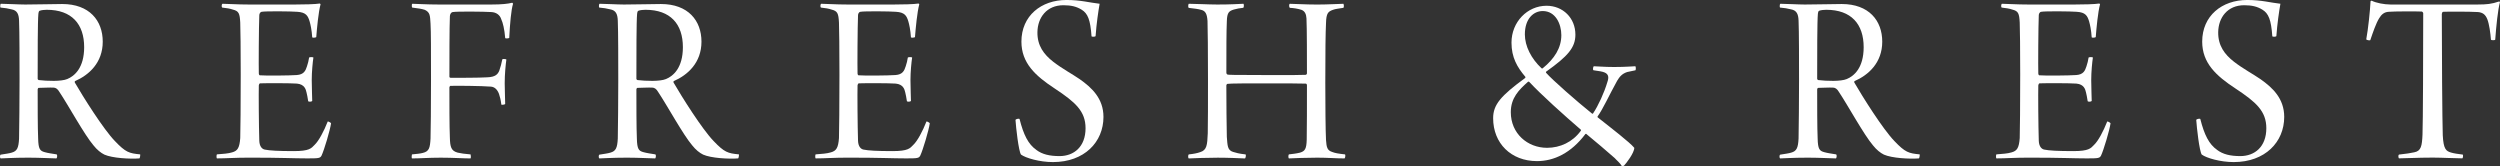 <?xml version="1.0" encoding="UTF-8"?>
<svg id="Layer_2" data-name="Layer 2" xmlns="http://www.w3.org/2000/svg" viewBox="0 0 1193.24 79.24">
  <rect x="0" y="0" width="1193.24" height="79.24" fill="#333333" stroke="none"/>
  <defs>
    <style>
      .cls-1 {
        fill: #fff;
        stroke-width: 0px;
      }
    </style>
  </defs>
  <g id="main">
    <g>
      <path class="cls-1" d="m.34,1.8c2.73,0,8.53.36,11.72.36,7.05,0,12.29-.24,17.64-.24,12.97,0,19.34,7.91,19.34,17.97s-6.6,15.93-13.2,18.81c-.23.24-.23.6-.11.72,3.87,6.71,13.65,22.28,19.12,27.91,5.12,5.39,6.83,5.87,12.06,6.35.11.36-.11,1.68-.34,1.92-4.55.36-12.97-.12-16.73-1.8-1.71-.84-3.53-2.28-5.23-4.43-4.32-5.03-11.95-19.05-16.27-25.51-.8-1.44-1.82-2.04-2.73-2.04-1.59-.12-5.69.12-7.17.12-.23,0-.46.48-.46.72,0,6.71,0,18.57.23,23.48.11,5.03.91,5.87,3.07,6.47,1.71.48,3.53.72,5.8,1.08.34.36.23,1.56-.11,1.92-1.82,0-7.85-.36-13.43-.36-7.62,0-11.61.36-13.2.36-.46-.12-.46-1.68,0-1.8,2.28-.36,4.1-.6,5.23-.96,2.62-.72,3.3-2.28,3.53-6.71.11-3.35.23-20.96.23-27.55,0-7.91,0-23.96-.23-28.75-.11-3.11-.91-4.91-3.64-5.39-1.37-.36-3.41-.72-5.23-.84-.23-.24-.11-1.68.11-1.8Zm18.55,3.35c-.34.12-.57.96-.57,1.44-.34,3.47-.34,19.52-.34,31.02,0,.24.34.6.46.6,4.1.48,10.81.72,13.65-.48,3.53-1.44,8.08-5.39,8.08-15.21,0-11.02-5.92-17.85-17.86-17.85-1.02,0-2.5.12-3.41.48Z"/>
      <path class="cls-1" d="m106.12,1.8c2.62,0,6.71.36,12.86.36h21.73c4.21,0,9.79-.12,11.95-.48.11.12.34.24.34.36-1.02,3.83-1.71,11.26-2.05,15.69-.34.24-1.59.36-1.93.12-.23-3.59-.8-6.11-1.25-7.67-.8-2.64-1.71-4.31-5.92-4.55-2.84-.24-15.13-.36-16.95,0-.8.12-1.14,1.08-1.14,1.68-.23,5.15-.34,25.03-.23,27.67,0,.48.23.96.46.96,2.84.24,14.34.12,17.64-.12,3.41-.24,4.21-2.04,4.89-4.19.46-1.32.8-2.76,1.02-4.19.34-.24,1.82-.24,2.05,0-.34,2.16-.8,6.83-.8,10.78,0,4.67.23,7.67.23,9.94-.34.48-1.71.48-1.93.12-.34-2.16-.46-2.76-.8-4.19s-.91-3.83-4.55-4.19c-3.07-.24-14.56-.24-17.64-.12-.34,0-.57.84-.57.96-.11,3.23,0,19.4.23,26.47.11,2.76,1.37,3.95,2.62,4.19,2.28.48,6.49.72,13.88.72s8.31-1.32,9.9-2.99c1.93-1.8,4.44-6.47,6.26-11.14.23-.12,1.37.48,1.59.84-.46,3.35-3.3,12.82-4.55,15.45-.68,1.2-1.14,1.32-6.71,1.32-6.83,0-11.83-.36-27.65-.36-7.28,0-10.81.36-15.59.36-.23-.24-.23-1.56,0-1.92,2.96-.24,5.35-.36,7.28-.96,2.62-.72,3.53-2.16,3.87-6.83.11-2.87.23-16.65.23-30.3,0-11.38-.11-22.4-.23-24.79-.23-4.43-.68-5.51-3.53-6.23-1.37-.48-2.96-.72-5.12-.96-.34-.36-.23-1.56.11-1.8Z"/>
      <path class="cls-1" d="m196.74,1.8c1.93,0,6.49.36,12.86.36h24.81c5.35,0,8.08-.36,10.01-.84.23,0,.34.24.46.48-.91,2.87-1.48,9.46-1.82,16.29-.11.24-1.71.36-1.93.12-.34-4.31-1.14-7.43-1.82-8.86-.68-2.28-2.5-3.47-4.78-3.59-3.53-.24-16.61-.36-18.43,0-.91.12-1.37,1.2-1.37,2.04-.23,5.03-.23,20.72-.23,28.87,0,.24.34.48.57.48,2.73,0,14.11,0,17.41-.24,4.1-.12,5.12-1.56,5.8-3.11.57-1.56,1.14-3.71,1.48-5.51.23-.24,1.82-.12,1.93.12-.34,2.4-.8,6.95-.8,11.38,0,3.71.23,7.31.23,9.82-.11.36-1.59.48-1.82.36-.34-2.52-.68-3.83-1.14-5.15-.8-2.16-2.16-3.35-3.87-3.47-3.98-.36-17.18-.48-19.34-.36-.23,0-.46.6-.46.72,0,7.31,0,18.57.23,23.96.11,4.43.57,6.35,3.75,7.19,1.59.36,3.19.6,6.14.84.11.36.23,1.56,0,1.92-3.64,0-8.31-.36-14.22-.36s-9.79.36-13.77.36c-.23-.24-.11-1.68,0-1.92,2.39-.24,3.87-.36,5.23-.72,2.96-.72,3.41-2.4,3.64-6.83.11-4.07.23-14.73.23-28.15s0-23.12-.23-26.71c-.23-3.95-.23-5.39-2.73-6.59-1.48-.48-3.07-.72-6.03-1.08-.23-.12-.23-1.68,0-1.8Z"/>
      <path class="cls-1" d="m286.11,1.8c2.73,0,8.53.36,11.72.36,7.05,0,12.29-.24,17.64-.24,12.97,0,19.34,7.91,19.34,17.97s-6.6,15.93-13.2,18.81c-.23.24-.23.6-.11.72,3.87,6.71,13.65,22.28,19.12,27.91,5.12,5.39,6.83,5.87,12.06,6.35.11.36-.11,1.68-.34,1.92-4.55.36-12.97-.12-16.73-1.8-1.71-.84-3.53-2.28-5.23-4.43-4.32-5.03-11.95-19.05-16.27-25.51-.8-1.44-1.82-2.04-2.73-2.04-1.59-.12-5.69.12-7.17.12-.23,0-.46.48-.46.72,0,6.71,0,18.57.23,23.48.11,5.03.91,5.87,3.07,6.47,1.71.48,3.53.72,5.8,1.08.34.36.23,1.56-.11,1.92-1.82,0-7.85-.36-13.43-.36-7.62,0-11.61.36-13.2.36-.46-.12-.46-1.68,0-1.8,2.28-.36,4.1-.6,5.23-.96,2.62-.72,3.3-2.28,3.53-6.71.11-3.35.23-20.96.23-27.55,0-7.91,0-23.96-.23-28.75-.11-3.11-.91-4.91-3.64-5.39-1.37-.36-3.41-.72-5.23-.84-.23-.24-.11-1.68.11-1.8Zm18.55,3.35c-.34.12-.57.96-.57,1.44-.34,3.47-.34,19.52-.34,31.02,0,.24.34.6.46.6,4.1.48,10.81.72,13.65-.48,3.53-1.44,8.08-5.39,8.08-15.21,0-11.02-5.92-17.85-17.86-17.85-1.02,0-2.5.12-3.41.48Z"/>
      <path class="cls-1" d="m391.89,1.8c2.62,0,6.71.36,12.86.36h21.73c4.21,0,9.79-.12,11.95-.48.11.12.34.24.34.36-1.02,3.83-1.71,11.26-2.05,15.69-.34.24-1.59.36-1.93.12-.23-3.59-.8-6.11-1.25-7.67-.8-2.64-1.71-4.31-5.92-4.55-2.84-.24-15.13-.36-16.95,0-.8.12-1.14,1.08-1.14,1.68-.23,5.15-.34,25.03-.23,27.67,0,.48.23.96.46.96,2.84.24,14.34.12,17.64-.12,3.41-.24,4.21-2.04,4.89-4.19.46-1.32.8-2.76,1.02-4.19.34-.24,1.82-.24,2.05,0-.34,2.16-.8,6.83-.8,10.78,0,4.67.23,7.67.23,9.94-.34.48-1.71.48-1.93.12-.34-2.16-.46-2.76-.8-4.19s-.91-3.83-4.55-4.19c-3.07-.24-14.56-.24-17.64-.12-.34,0-.57.84-.57.96-.11,3.23,0,19.4.23,26.47.11,2.76,1.37,3.95,2.62,4.19,2.28.48,6.49.72,13.88.72s8.31-1.32,9.9-2.99c1.93-1.8,4.44-6.47,6.26-11.14.23-.12,1.37.48,1.59.84-.46,3.35-3.3,12.82-4.55,15.45-.68,1.2-1.14,1.32-6.71,1.32-6.83,0-11.83-.36-27.65-.36-7.28,0-10.81.36-15.59.36-.23-.24-.23-1.56,0-1.92,2.96-.24,5.35-.36,7.28-.96,2.62-.72,3.53-2.16,3.87-6.83.11-2.87.23-16.65.23-30.3,0-11.38-.11-22.4-.23-24.79-.23-4.43-.68-5.51-3.53-6.23-1.37-.48-2.96-.72-5.12-.96-.34-.36-.23-1.56.11-1.8Z"/>
      <path class="cls-1" d="m494.58,71.51c2.84,2.16,6.37,2.99,11.15,2.99,6.83,0,12.4-4.43,12.4-13.3,0-8.15-4.89-12.46-14.68-18.93-9.33-6.11-15.93-12.22-15.93-22.4,0-12.34,9.44-19.88,21.51-19.88,6.83,0,11.26,1.32,15.82,1.8-.68,3.95-1.48,9.34-1.93,15.45-.23.36-1.71.36-1.93.12-.57-8.03-1.82-10.9-4.67-12.7-2.5-1.56-5.12-2.16-8.76-2.16-7.96,0-12.29,5.87-12.4,12.82-.11,6.47,3.07,10.66,7.51,14.13,4.32,3.35,9.1,5.87,12.74,8.38,5.58,3.95,11.27,9.1,11.27,17.97,0,11.98-9.1,21.56-24.12,21.56-6.37,0-12.97-1.92-15.25-3.59-1.14-1.68-2.39-12.94-2.62-16.53.23-.48,1.59-.72,1.93-.48,1.93,7.67,4.21,12.1,7.96,14.73Z"/>
      <path class="cls-1" d="m567.36,1.8c3.3,0,9.33.36,13.65.36,6.6,0,9.33-.24,12.52-.36.23.36.23,1.68-.11,1.92-1.37.12-3.41.48-4.55.84-2.28.72-3.19,1.44-3.3,5.51-.23,5.15-.23,13.54-.23,24.56,0,.48.23.84.57.96s1.82.24,19.91.24c10.01,0,16.27,0,17.52-.12.11,0,.46-.48.46-.6,0-6.23,0-22.04-.23-26.35-.11-2.04-.8-3.47-2.39-4.07-1.93-.6-3.64-.84-5.58-.96-.34-.36-.46-1.56,0-1.92,2.39,0,7.17.36,13.09.36,5.46,0,10.7-.36,12.52-.36.23.36.34,1.56,0,1.92-2.05.36-3.75.48-5.01.96-2.28.84-3.19,1.56-3.3,6.35-.23,4.55-.34,13.3-.34,28.51,0,9.82.11,23.36.34,27.31.23,3.59.68,4.91,2.84,5.63,1.48.6,2.96.84,6.26,1.2.23.36.11,1.56-.23,1.92-4.32,0-7.74-.36-13.08-.36s-10.81.24-13.54.36c-.34-.48-.23-1.56,0-1.92,1.93-.24,3.41-.36,5.35-.84,2.39-.72,3.07-1.8,3.19-6.23.11-3.59.11-18.33.11-25.87,0-.48-.23-.84-.57-.84-1.71-.12-11.95-.12-17.64-.12-9.33,0-18.66,0-19.8.24-.23,0-.46.6-.46.72,0,6.35.11,21.68.23,24.56.34,4.07.23,6.35,2.96,7.19,1.59.48,2.73.84,6.03,1.2.23.36,0,1.8-.34,1.92-3.19-.12-7.74-.36-12.97-.36s-11.26.24-13.88.36c-.34-.24-.34-1.56,0-1.92,2.39-.24,4.1-.6,5.46-1.08,3.19-.96,3.41-3.35,3.64-8.98.11-3.83.11-15.57.11-25.87,0-11.62-.11-25.75-.23-27.79-.23-3.59-1.14-4.79-2.96-5.27-1.71-.48-3.19-.6-6.03-.96-.34-.36-.23-1.56,0-1.92Z"/>
      <path class="cls-1" d="m751.93,16.53c0,6.23-3.64,10.3-13.88,17.61-.23.12-.23.48-.11.6,3.07,3.47,14.68,13.66,21.85,19.4.23.24.34.24.57,0,2.5-3.71,5.35-9.94,6.83-14.97.8-2.28.57-3.71-1.25-4.55-1.02-.48-2.84-.72-5.35-1.08-.46-.12-.23-1.68.11-1.92,1.48,0,4.89.36,9.67.36,5.8,0,9.1-.36,10.13-.36.34.12.34,1.56.11,1.92l-3.98.84c-2.5.84-3.64,2.28-4.78,4.19-3.98,7.19-6.6,13.18-9.33,17.01-.11,0,0,.48.11.48,6.37,5.03,15.25,11.86,17.41,14.49,0,2.4-3.75,7.31-4.89,8.5-.34.24-1.02.24-1.25,0-.57-1.2-2.39-2.64-3.19-3.59-4.21-3.71-8.76-7.55-13.54-11.5,0-.12-.34-.12-.46,0-6.83,9.1-15.02,12.94-23.1,12.94-12.4,0-20.94-8.5-20.94-20.48,0-6.47,3.64-10.66,15.25-19.17.23-.24.23-.48.11-.6-3.87-4.55-6.6-9.22-6.6-16.29,0-9.94,7.62-17.61,16.73-17.61,7.85,0,13.77,5.87,13.77,13.77Zm-22.64,22.52c-4.32,3.83-8.19,7.67-8.19,14.49,0,10.18,7.96,17.01,17.3,17.01,6.26,0,12.17-2.75,16.04-8.03.23-.24.23-.48.11-.6-8.19-7.07-18.89-16.65-24.69-22.88-.11-.12-.46-.12-.57,0Zm-1.48-22.64c0,5.63,3.07,11.62,7.96,16.17,0,0,.34.24.57,0,5.58-4.55,8.88-9.7,8.88-15.81,0-5.27-2.73-11.5-8.88-11.5-4.32,0-8.53,3.59-8.53,11.14Z"/>
      <path class="cls-1" d="m849.69,1.8c2.73,0,8.53.36,11.72.36,7.05,0,12.29-.24,17.64-.24,12.97,0,19.34,7.91,19.34,17.97s-6.6,15.93-13.2,18.81c-.23.24-.23.6-.11.72,3.87,6.71,13.65,22.28,19.12,27.91,5.12,5.39,6.83,5.87,12.06,6.35.11.36-.11,1.68-.34,1.92-4.55.36-12.97-.12-16.73-1.8-1.71-.84-3.53-2.28-5.23-4.43-4.32-5.03-11.95-19.05-16.27-25.51-.8-1.44-1.82-2.04-2.73-2.04-1.59-.12-5.69.12-7.17.12-.23,0-.46.48-.46.72,0,6.71,0,18.57.23,23.48.11,5.03.91,5.87,3.07,6.47,1.71.48,3.53.72,5.8,1.08.34.36.23,1.56-.11,1.92-1.82,0-7.85-.36-13.43-.36-7.62,0-11.61.36-13.2.36-.46-.12-.46-1.68,0-1.8,2.28-.36,4.1-.6,5.23-.96,2.62-.72,3.3-2.28,3.53-6.71.11-3.35.23-20.96.23-27.55,0-7.91,0-23.96-.23-28.75-.11-3.11-.91-4.91-3.64-5.39-1.37-.36-3.41-.72-5.23-.84-.23-.24-.11-1.68.11-1.8Zm18.55,3.35c-.34.12-.57.96-.57,1.44-.34,3.47-.34,19.52-.34,31.02,0,.24.34.6.46.6,4.1.48,10.81.72,13.65-.48,3.53-1.44,8.08-5.39,8.08-15.21,0-11.02-5.92-17.85-17.86-17.85-1.02,0-2.5.12-3.41.48Z"/>
      <path class="cls-1" d="m955.46,1.8c2.62,0,6.71.36,12.86.36h21.73c4.21,0,9.79-.12,11.95-.48.11.12.34.24.34.36-1.02,3.83-1.71,11.26-2.05,15.69-.34.24-1.59.36-1.93.12-.23-3.59-.8-6.11-1.25-7.67-.8-2.64-1.71-4.31-5.92-4.55-2.84-.24-15.13-.36-16.95,0-.8.12-1.14,1.08-1.14,1.68-.23,5.15-.34,25.03-.23,27.67,0,.48.23.96.46.96,2.84.24,14.34.12,17.64-.12,3.41-.24,4.21-2.04,4.89-4.19.46-1.32.8-2.76,1.02-4.19.34-.24,1.82-.24,2.05,0-.34,2.16-.8,6.83-.8,10.78,0,4.67.23,7.67.23,9.94-.34.48-1.71.48-1.93.12-.34-2.16-.46-2.76-.8-4.19s-.91-3.83-4.55-4.19c-3.07-.24-14.56-.24-17.64-.12-.34,0-.57.84-.57.96-.11,3.23,0,19.4.23,26.47.11,2.76,1.37,3.95,2.62,4.19,2.28.48,6.49.72,13.88.72s8.31-1.32,9.9-2.99c1.93-1.8,4.44-6.47,6.26-11.14.23-.12,1.37.48,1.59.84-.46,3.35-3.3,12.82-4.55,15.45-.68,1.2-1.14,1.32-6.71,1.32-6.83,0-11.83-.36-27.65-.36-7.28,0-10.81.36-15.59.36-.23-.24-.23-1.56,0-1.92,2.96-.24,5.35-.36,7.28-.96,2.62-.72,3.53-2.16,3.87-6.83.11-2.87.23-16.65.23-30.3,0-11.38-.11-22.4-.23-24.79-.23-4.43-.68-5.51-3.53-6.23-1.37-.48-2.96-.72-5.12-.96-.34-.36-.23-1.56.11-1.8Z"/>
      <path class="cls-1" d="m1058.16,71.51c2.84,2.16,6.37,2.99,11.15,2.99,6.83,0,12.4-4.43,12.4-13.3,0-8.15-4.89-12.46-14.68-18.93-9.33-6.11-15.93-12.22-15.93-22.4,0-12.34,9.44-19.88,21.51-19.88,6.83,0,11.26,1.32,15.82,1.8-.68,3.95-1.48,9.34-1.93,15.45-.23.36-1.71.36-1.93.12-.57-8.03-1.82-10.9-4.67-12.7-2.5-1.56-5.12-2.16-8.76-2.16-7.96,0-12.29,5.87-12.4,12.82-.11,6.47,3.07,10.66,7.51,14.13,4.32,3.35,9.1,5.87,12.74,8.38,5.58,3.95,11.26,9.1,11.26,17.97,0,11.98-9.1,21.56-24.12,21.56-6.37,0-12.97-1.92-15.25-3.59-1.14-1.68-2.39-12.94-2.62-16.53.23-.48,1.59-.72,1.93-.48,1.93,7.67,4.21,12.1,7.96,14.73Z"/>
      <path class="cls-1" d="m1175.26,75.58c-3.53,0-9.67-.36-14.11-.36-7.28,0-12.86.36-16.16.36-.34-.48-.34-1.56,0-1.8,3.3-.36,5.8-.72,7.28-1.08,3.3-.6,3.75-2.99,3.98-8.5.23-5.27.34-38.69.34-57.85,0-.36-.46-.84-.68-.84-2.16-.12-13.43-.12-15.82.12-2.05.12-3.41,1.2-4.55,3.11-1.48,2.4-2.96,6.71-4.21,10.42-.23.24-1.71,0-1.93-.36.91-4.91,1.82-13.54,2.05-18.21,0,0,.34-.36.57-.24,2.16,1.08,6.03,1.8,8.88,1.8h41.87c4.1,0,6.49-.24,10.01-1.44.11,0,.46.12.46.24-1.02,3.59-1.82,11.62-2.28,17.97-.11.36-1.93.36-2.05,0-.23-3.11-.8-7.31-1.71-9.7-.91-2.28-2.16-3.23-4.44-3.47-4.21-.24-14.34-.24-16.73-.12-.34.12-.57.72-.57,1.08,0,17.01.23,51.63.46,57.85.34,6.71,1.59,7.55,3.98,8.26,1.71.48,2.84.6,5.58.96.23.24.11,1.68-.23,1.8Z"/>
    </g>
  </g>
</svg>